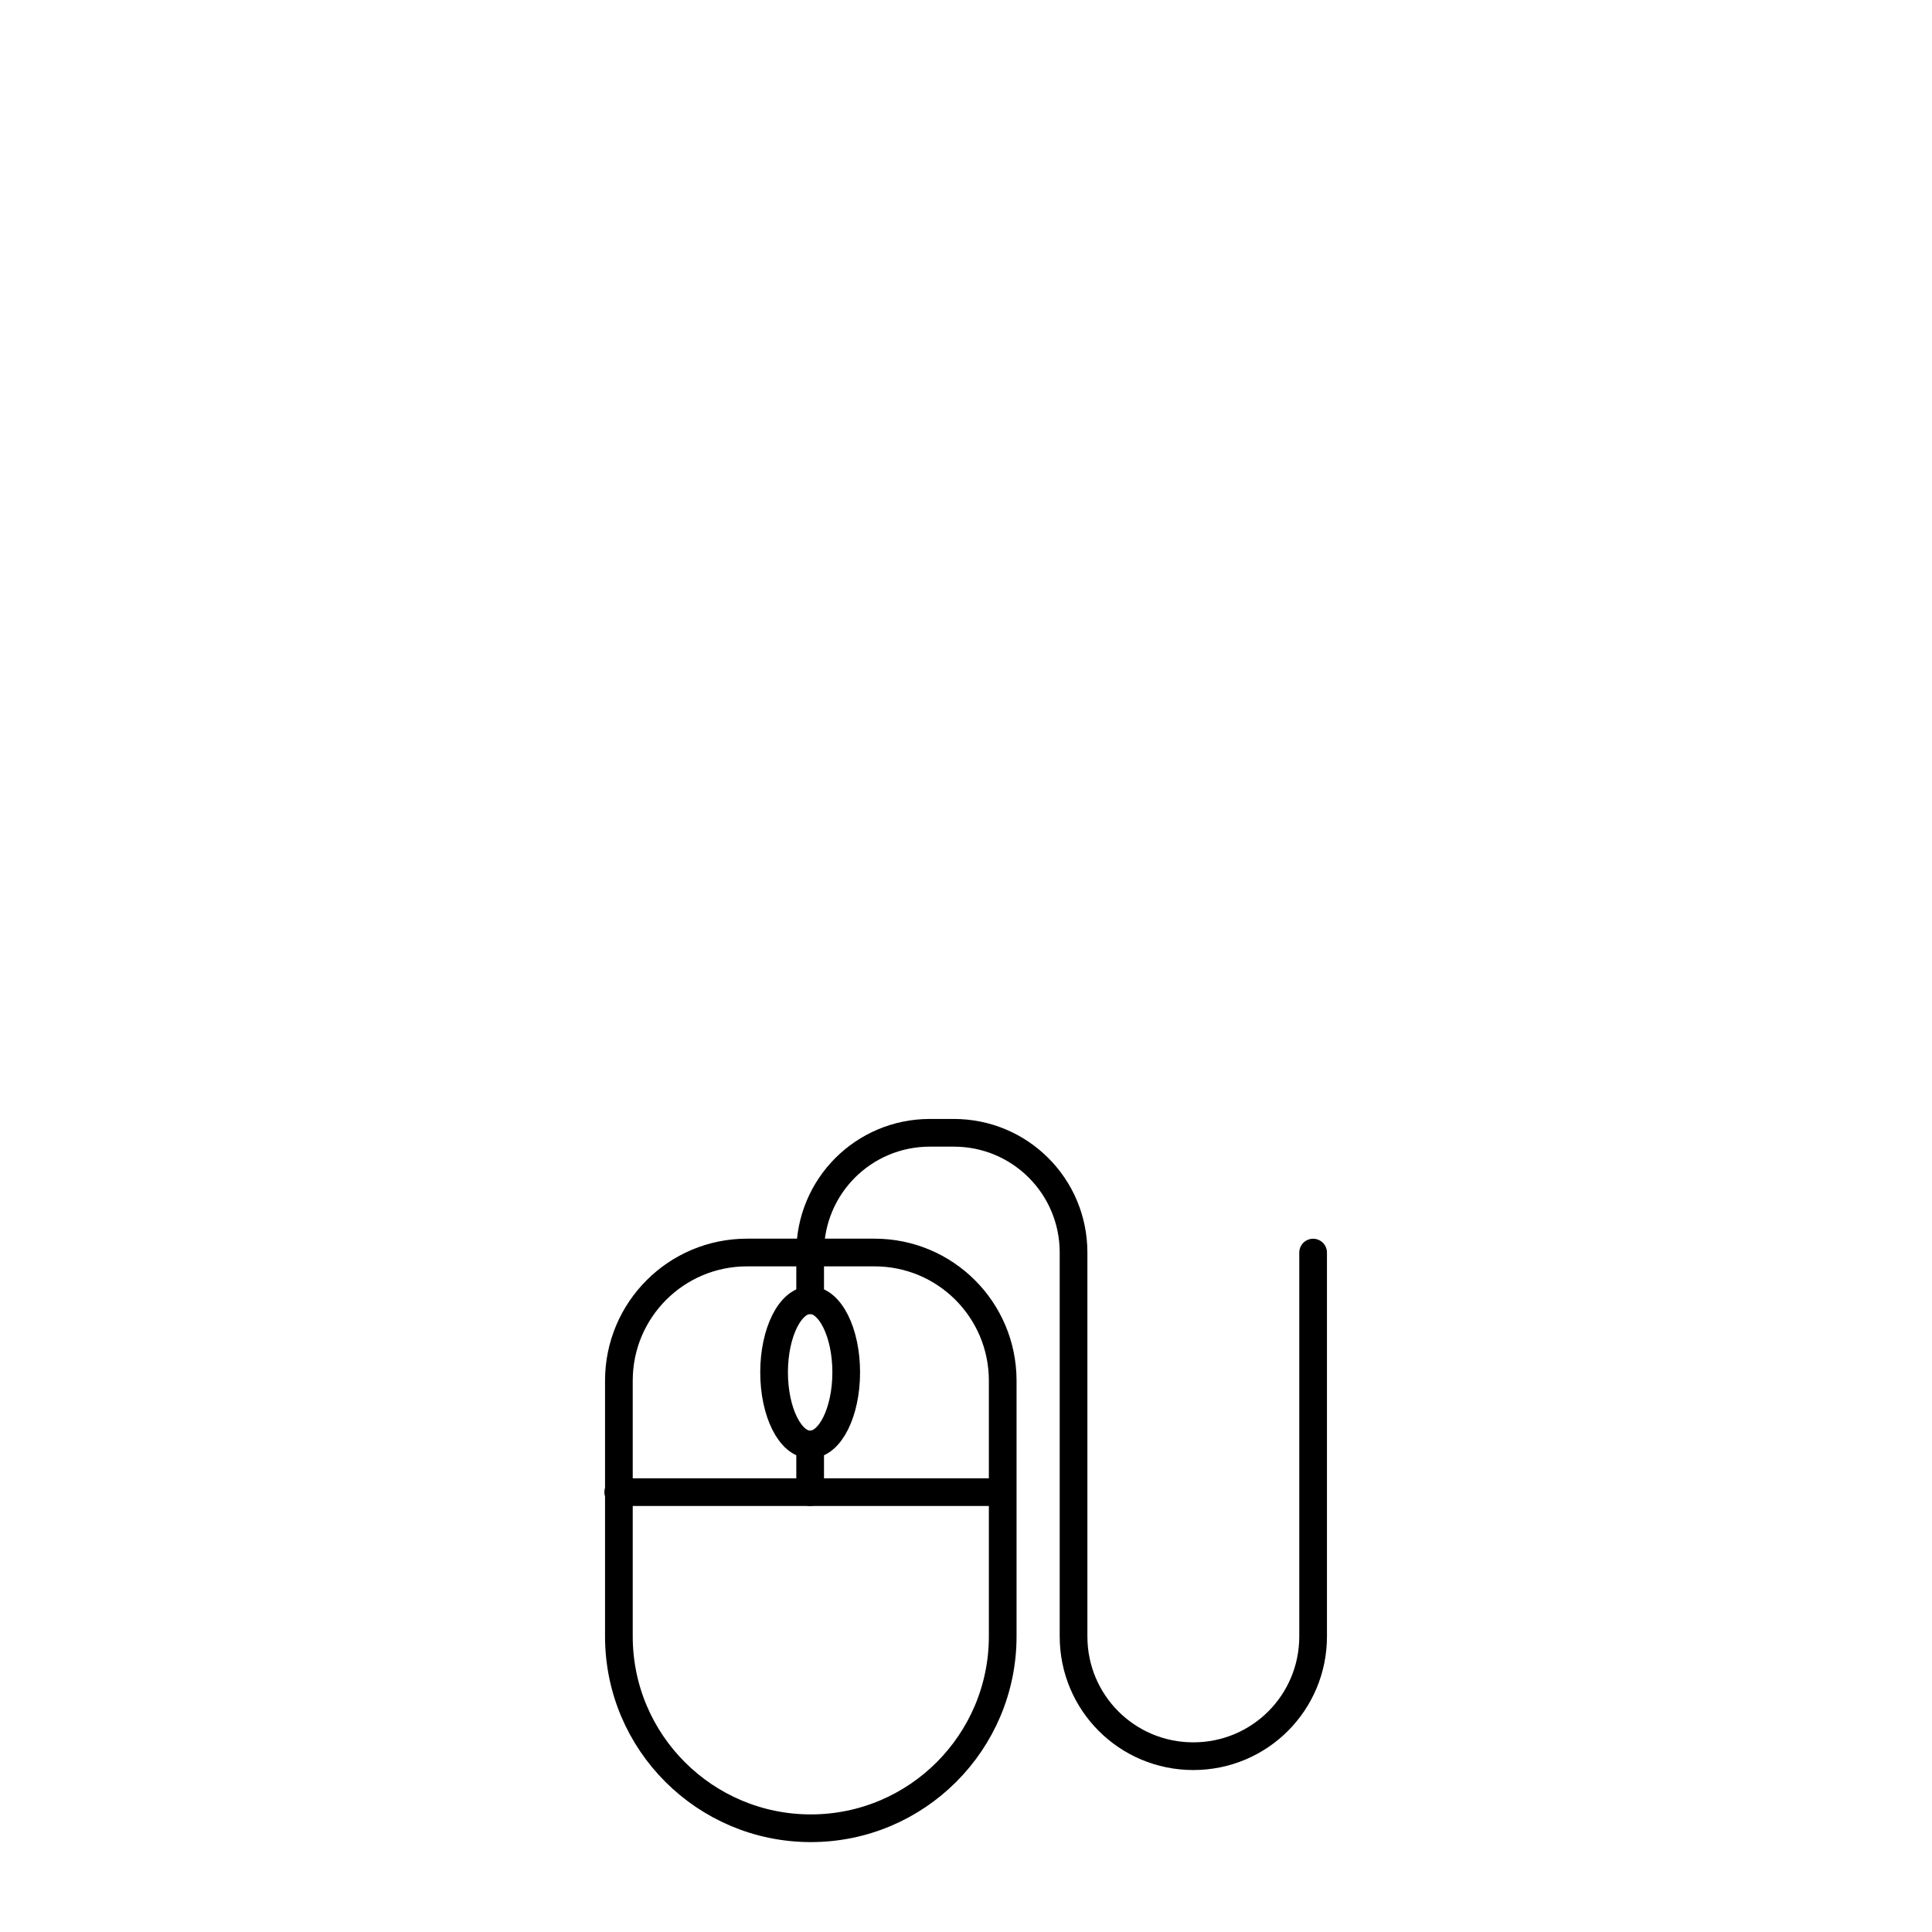 <svg width="30" height="30" viewBox="0 0 30 30" fill="none" xmlns="http://www.w3.org/2000/svg">
<path d="M11.59 19.449H13.58C14.68 19.449 15.57 20.339 15.57 21.439V25.409C15.57 27.049 14.24 28.389 12.59 28.389C10.95 28.389 9.61 27.059 9.61 25.409V21.439C9.61 20.339 10.5 19.449 11.6 19.449H11.59Z" stroke="black" stroke-width="0.43" stroke-linecap="round" stroke-linejoin="round"/>
<path d="M12.58 22.43C12.889 22.43 13.14 21.928 13.14 21.309C13.14 20.691 12.889 20.189 12.58 20.189C12.271 20.189 12.02 20.691 12.02 21.309C12.02 21.928 12.271 22.43 12.58 22.43Z" stroke="black" stroke-width="0.43" stroke-linecap="round" stroke-linejoin="round"/>
<path d="M12.58 20.19V19.45C12.58 18.42 13.41 17.59 14.44 17.59H14.81C15.84 17.59 16.67 18.42 16.67 19.45V25.41C16.67 26.44 17.5 27.27 18.53 27.27C19.56 27.27 20.39 26.44 20.39 25.41V19.45" stroke="black" stroke-width="0.43" stroke-linecap="round" stroke-linejoin="round"/>
<path d="M12.58 22.43V23.17" stroke="black" stroke-width="0.43" stroke-linecap="round" stroke-linejoin="round"/>
<path d="M9.6 23.17H15.56" stroke="black" stroke-width="0.43" stroke-linecap="round" stroke-linejoin="round"/>
</svg>
